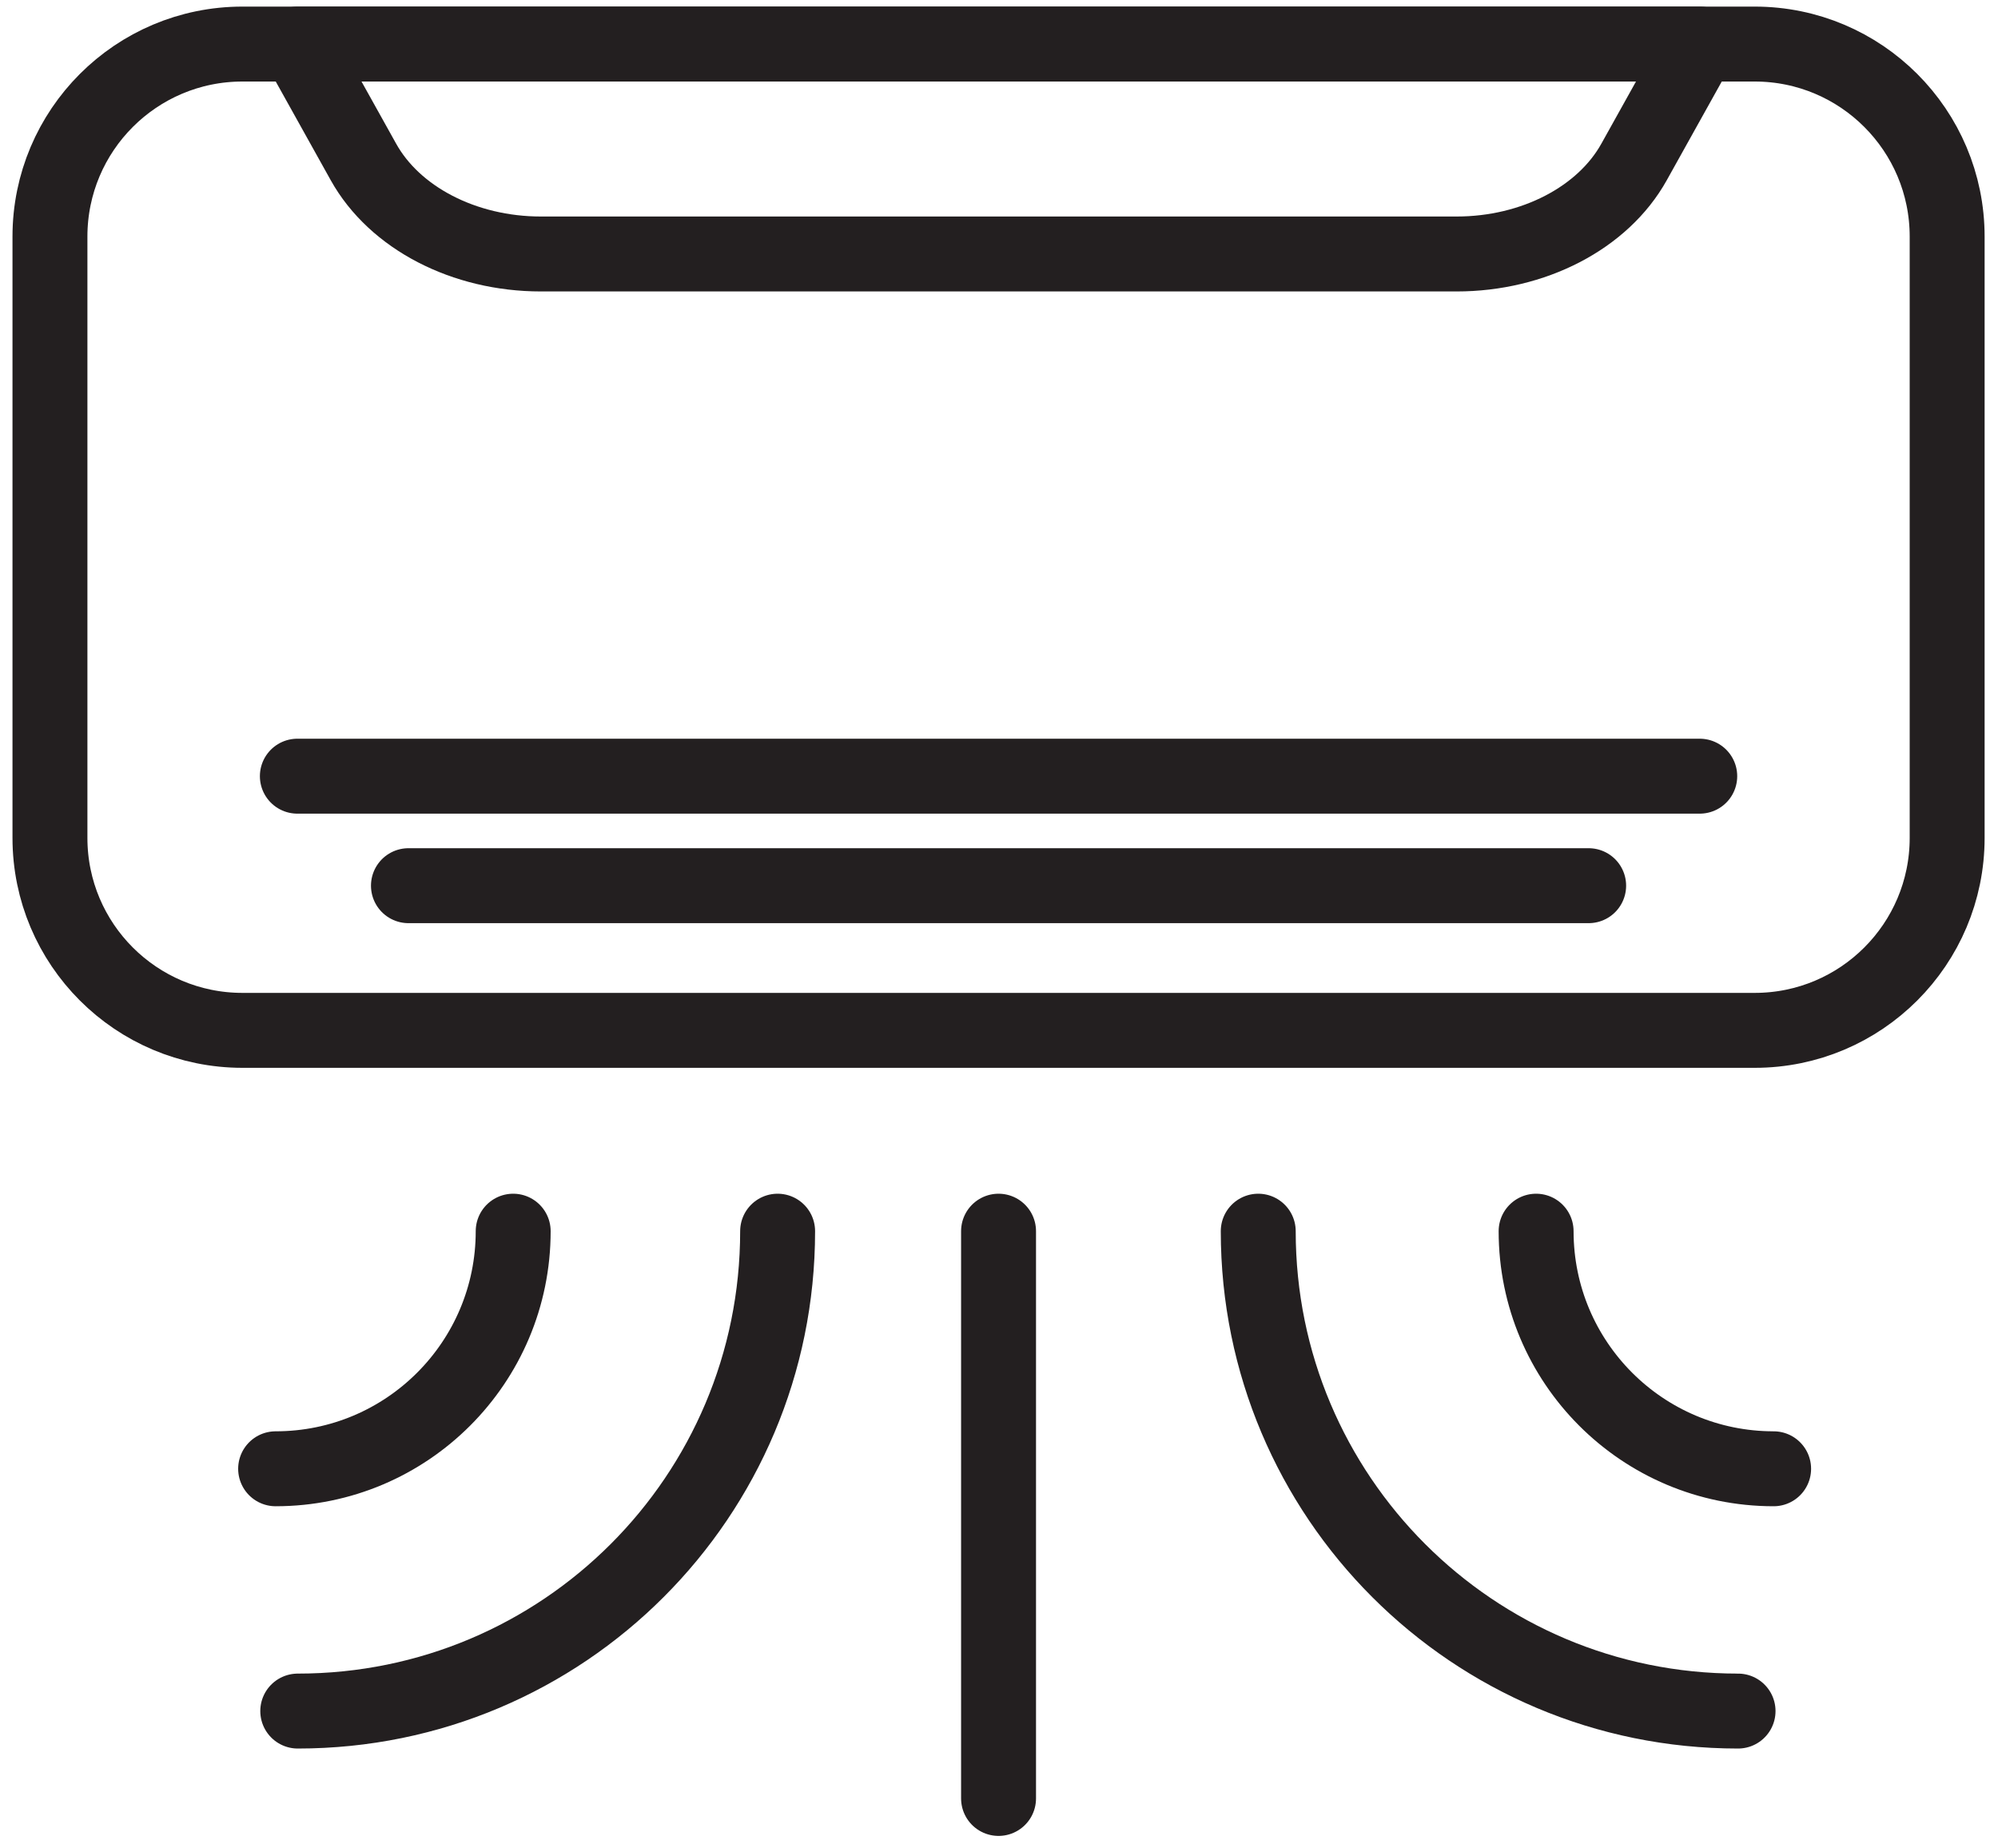 <svg width="40" height="37" viewBox="0 0 40 37" fill="none" xmlns="http://www.w3.org/2000/svg">
<path d="M35.129 0.882H4.854C2.725 0.882 1 2.608 1 4.736V16.772C1 18.9 2.725 20.625 4.854 20.625H35.129C37.257 20.625 38.982 18.9 38.982 16.772V4.736C38.982 2.608 37.257 0.882 35.129 0.882Z" stroke="#231F20" stroke-width="1.5" stroke-linecap="round" stroke-linejoin="round"/>
<path d="M29.162 5.084H10.828C9.293 5.084 7.9 4.364 7.275 3.24L5.961 0.882H34.029L32.715 3.24C32.09 4.364 30.697 5.084 29.162 5.084Z" stroke="#231F20" stroke-width="1.5" stroke-linecap="round" stroke-linejoin="round"/>
<path d="M5.953 15.537H34.029" stroke="#231F20" stroke-width="1.5" stroke-linecap="round" stroke-linejoin="round"/>
<path d="M8.177 17.729H31.805" stroke="#231F20" stroke-width="1.5" stroke-linecap="round" stroke-linejoin="round"/>
<path d="M10.274 24.645C10.274 27.272 8.145 29.401 5.518 29.401" stroke="#231F20" stroke-width="1.5" stroke-linecap="round" stroke-linejoin="round"/>
<path d="M15.568 24.645C15.568 29.954 11.271 34.251 5.961 34.251" stroke="#231F20" stroke-width="1.5" stroke-linecap="round" stroke-linejoin="round"/>
<path d="M30.753 24.645C30.753 27.272 32.881 29.401 35.508 29.401" stroke="#231F20" stroke-width="1.5" stroke-linecap="round" stroke-linejoin="round"/>
<path d="M25.19 24.645C25.19 29.954 29.487 34.251 34.796 34.251" stroke="#231F20" stroke-width="1.5" stroke-linecap="round" stroke-linejoin="round"/>
<path d="M19.991 24.645V36" stroke="#231F20" stroke-width="1.5" stroke-linecap="round" stroke-linejoin="round"/>
</svg>
